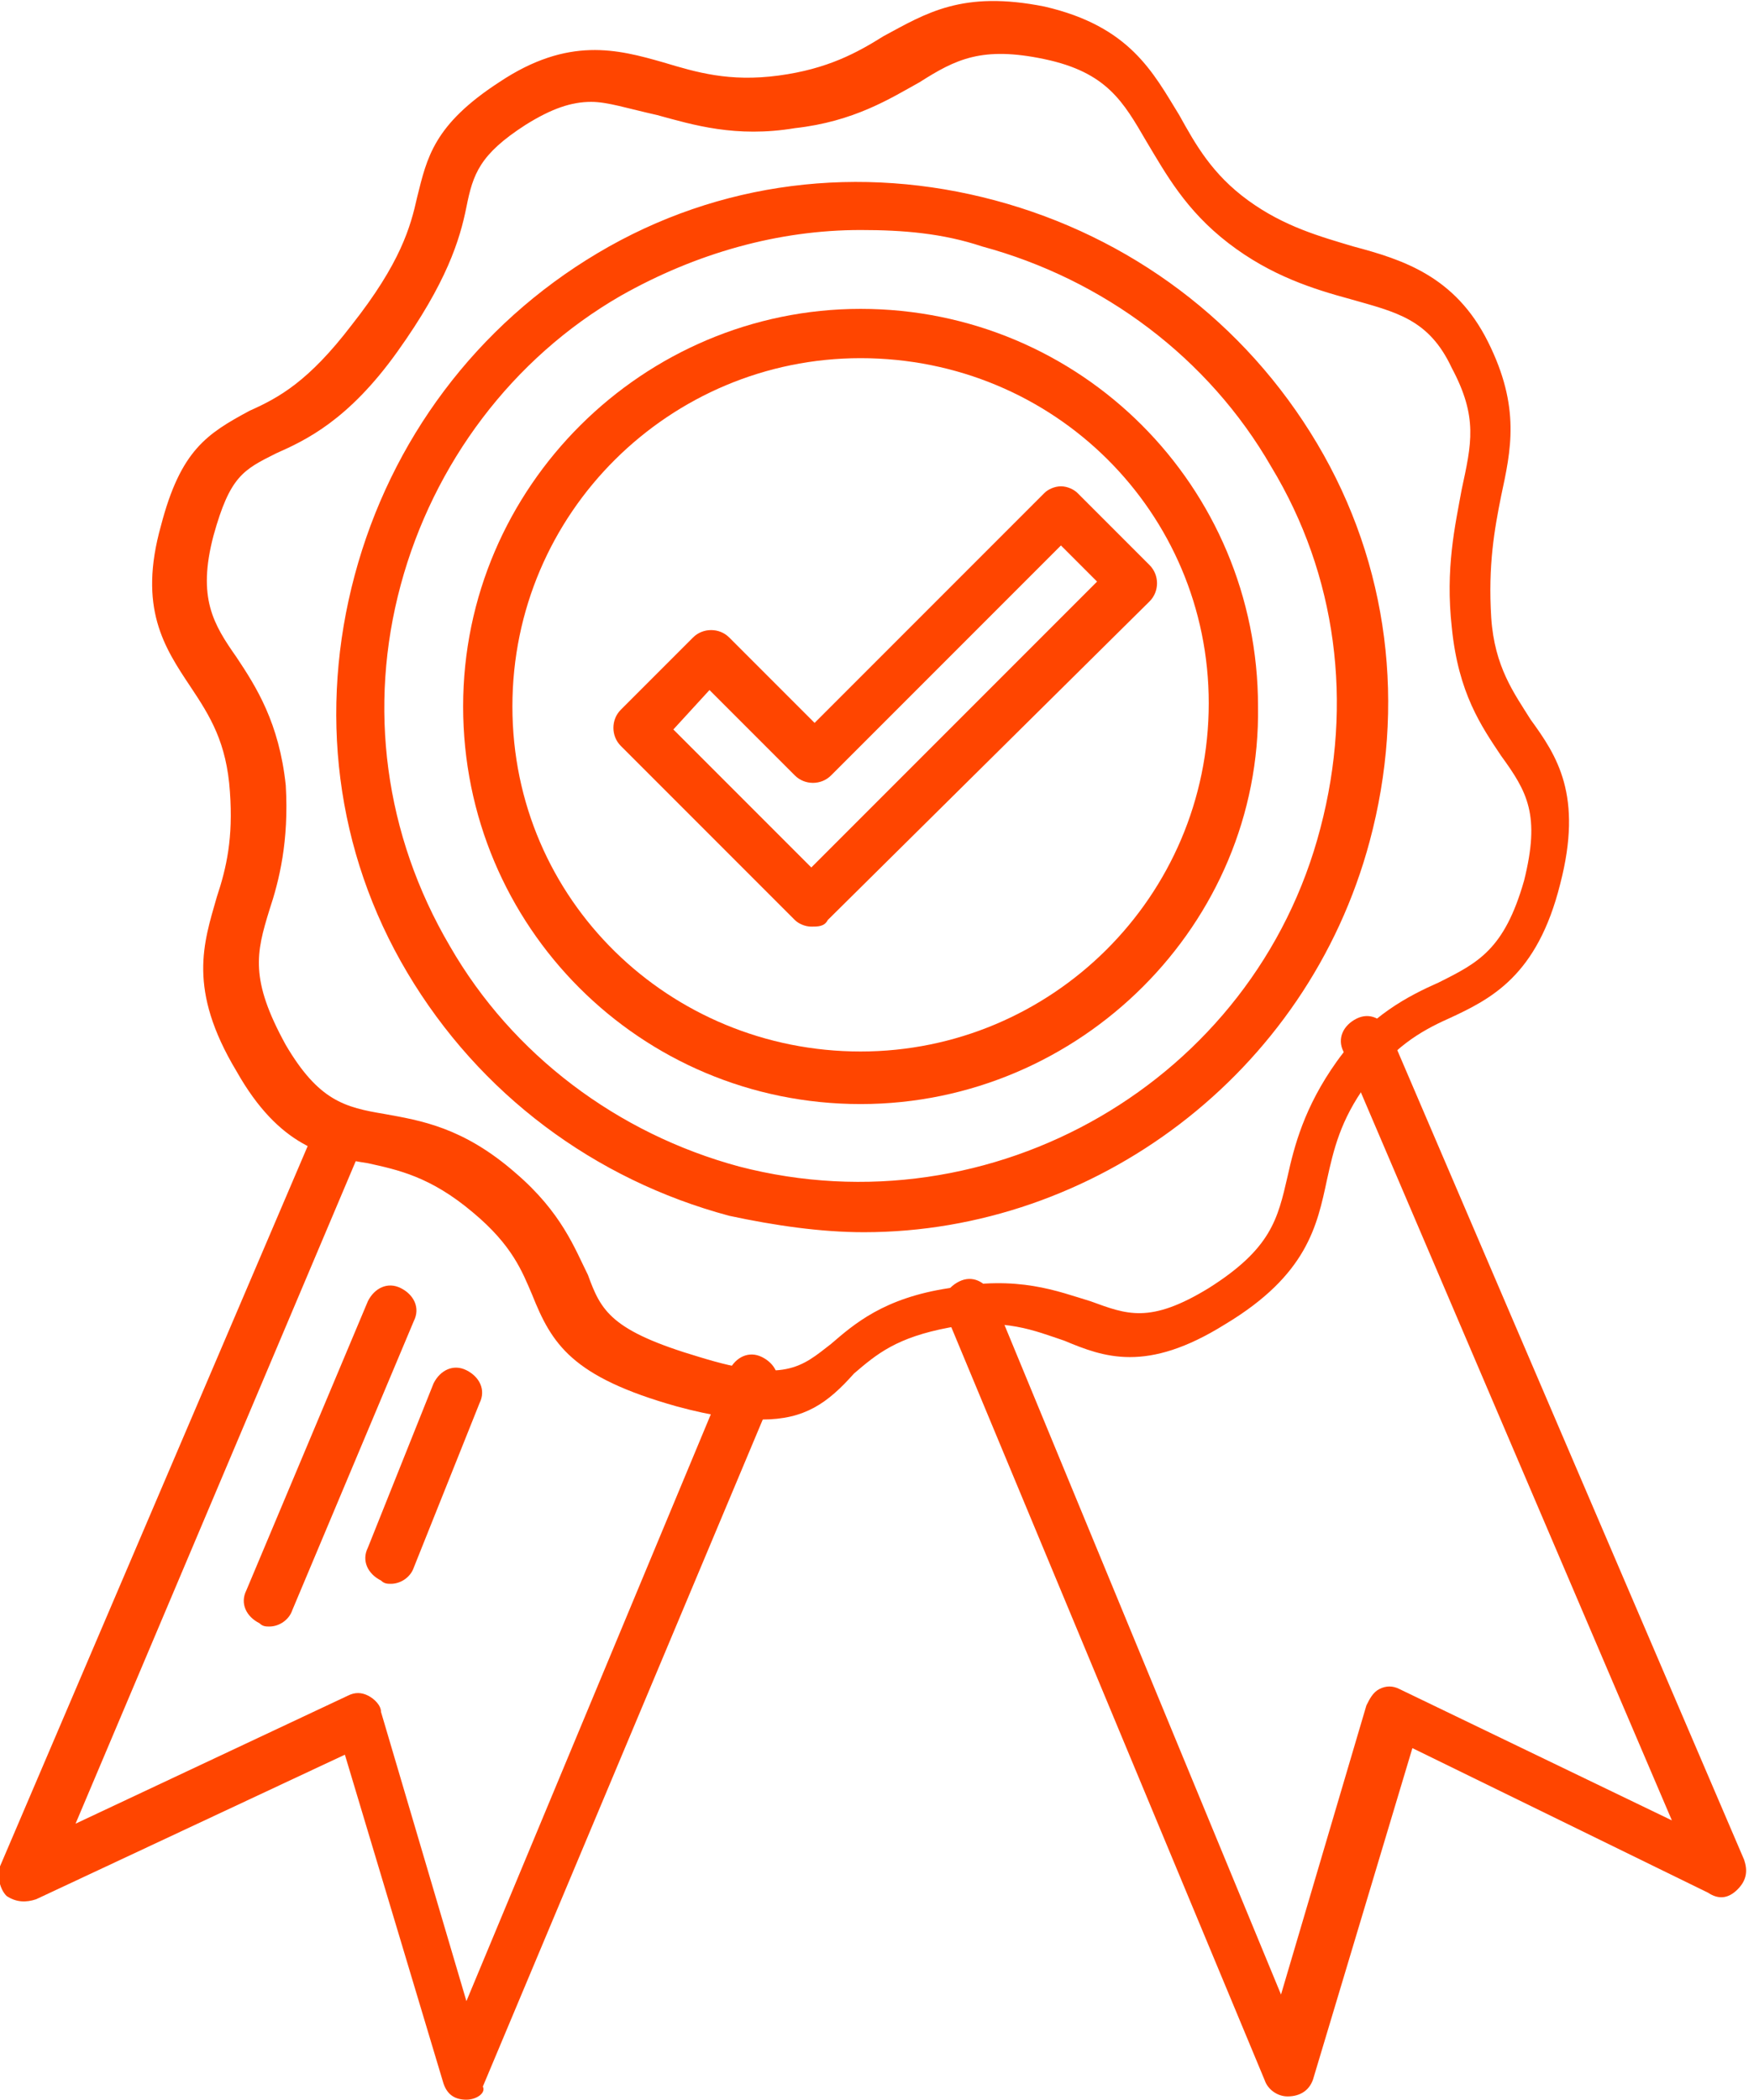 <?xml version="1.0" encoding="utf-8"?>
<!-- Generator: Adobe Illustrator 19.2.1, SVG Export Plug-In . SVG Version: 6.00 Build 0)  -->
<svg version="1.1" id="Calque_1" xmlns="http://www.w3.org/2000/svg" xmlns:xlink="http://www.w3.org/1999/xlink" x="0px" y="0px"
	 viewBox="0 0 53.4 63.9" style="enable-background:new 0 0 53.4 63.9;" xml:space="preserve">
<style type="text/css">
	.st0{fill:#FF4500;}
</style>
<title>pictoGaranties</title>
<g>
	<path class="st0" d="M26.2,33.6c-6.7,0-12.1-5.4-12.1-12.1S19.6,9.4,26.2,9.4h0c6.7,0,12.1,5.4,12.1,12.1
		C38.4,28.1,32.9,33.6,26.2,33.6z M26.2,10.9c-5.8,0-10.6,4.7-10.6,10.6S20.4,32,26.2,32s10.6-4.7,10.6-10.6
		C36.8,15.6,32.1,10.9,26.2,10.9L26.2,10.9z M24.7,28.2c-0.2,0-0.4-0.1-0.5-0.2l-5.3-5.3c-0.3-0.3-0.3-0.8,0-1.1l2.2-2.2
		c0.3-0.3,0.8-0.3,1.1,0l2.6,2.6l7-7c0.1-0.1,0.3-0.2,0.5-0.2h0c0.2,0,0.4,0.1,0.5,0.2l2.2,2.2c0.3,0.3,0.3,0.8,0,1.1L25.2,28
		C25.1,28.2,24.9,28.2,24.7,28.2z M20.5,22.2l4.2,4.2l8.7-8.7l-1.1-1.1l-7,7c-0.3,0.3-0.8,0.3-1.1,0L21.6,21L20.5,22.2z"/>
</g>
<g>
	<path class="st0" d="M14.2,63.9C14.2,63.9,14.2,63.9,14.2,63.9c-0.4,0-0.6-0.2-0.7-0.5l-3-10l-9.4,4.4c-0.3,0.1-0.6,0.1-0.9-0.1
		c-0.2-0.2-0.3-0.6-0.2-0.9l9.7-22.7c0.2-0.4,0.6-0.6,1-0.4c0.4,0.2,0.6,0.6,0.4,1L2.3,55.5l8.3-3.9c0.2-0.1,0.4-0.1,0.6,0
		c0.2,0.1,0.4,0.3,0.4,0.5l2.6,8.8l8-19.2c0.2-0.4,0.6-0.6,1-0.4c0.4,0.2,0.6,0.6,0.4,1l-8.9,21.2C14.8,63.7,14.5,63.9,14.2,63.9z"
		/>
</g>
<g>
	<path class="st0" d="M39.2,63.8c-0.3,0-0.6-0.2-0.7-0.5l-9.7-23.3c-0.2-0.4,0-0.8,0.4-1c0.4-0.2,0.8,0,1,0.4l8.8,21.3l2.6-8.8
		c0.1-0.2,0.2-0.4,0.4-0.5s0.4-0.1,0.6,0l8.3,4l-10-23.4c-0.2-0.4,0-0.8,0.4-1c0.4-0.2,0.8,0,1,0.4l10.8,25.2
		c0.1,0.3,0.1,0.6-0.2,0.9s-0.6,0.3-0.9,0.1L43,53.2l-3,10C39.9,63.6,39.6,63.8,39.2,63.8C39.3,63.8,39.2,63.8,39.2,63.8z"/>
</g>
<g>
	<path class="st0" d="M23.2,43.2c-0.7,0-1.5-0.1-2.6-0.4c-3.2-0.9-3.8-1.9-4.4-3.4c-0.3-0.7-0.6-1.5-1.8-2.5
		c-1.3-1.1-2.3-1.3-3.2-1.5c-1.3-0.2-2.7-0.5-4-2.8c-1.5-2.5-1-3.9-0.6-5.3c0.3-0.9,0.5-1.8,0.4-3.2c-0.1-1.5-0.6-2.3-1.2-3.2
		c-0.8-1.2-1.6-2.4-0.9-4.9c0.6-2.3,1.4-2.8,2.7-3.5c0.9-0.4,1.8-0.9,3.1-2.6C12.2,8,12.5,6.9,12.7,6c0.3-1.2,0.5-2.2,2.5-3.5
		c2.1-1.4,3.6-1,5-0.6c1,0.3,2,0.6,3.5,0.4c1.5-0.2,2.4-0.7,3.2-1.2c1.3-0.7,2.4-1.4,4.9-0.9c2.6,0.6,3.3,2,4.1,3.3
		c0.5,0.9,1,1.8,2.1,2.6c1.1,0.8,2.2,1.1,3.2,1.4c1.5,0.4,3.1,0.9,4.1,2.9c1,2,0.7,3.3,0.4,4.7c-0.2,1-0.4,2.1-0.3,3.7c0,0,0,0,0,0
		c0.1,1.5,0.7,2.3,1.2,3.1c0.8,1.1,1.6,2.3,0.9,5c-0.7,2.8-2.1,3.5-3.4,4.1c-0.9,0.4-1.7,0.9-2.5,2c-0.8,1.1-1,2-1.2,2.9
		c-0.3,1.4-0.6,2.9-3.1,4.4c-2.4,1.5-3.7,1-4.9,0.5c-0.9-0.3-1.8-0.7-3.5-0.4c-1.6,0.3-2.2,0.8-2.9,1.4
		C25.2,42.7,24.5,43.2,23.2,43.2z M18,3.1c-0.6,0-1.2,0.2-2,0.7c-1.4,0.9-1.6,1.5-1.8,2.5c-0.2,1-0.6,2.3-2.1,4.4
		c-1.5,2.1-2.8,2.7-3.7,3.1c-1,0.5-1.4,0.7-1.9,2.5c-0.5,1.9,0,2.7,0.7,3.7c0.6,0.9,1.3,2,1.5,3.9c0.1,1.7-0.2,2.9-0.5,3.8
		c-0.4,1.3-0.6,2.1,0.5,4.1c1,1.7,1.8,1.9,3,2.1c1.1,0.2,2.4,0.4,4,1.8c1.4,1.2,1.8,2.3,2.2,3.1c0.4,1.1,0.7,1.7,3.4,2.5
		c2.6,0.8,3.1,0.3,4-0.4c0.7-0.6,1.6-1.4,3.6-1.7c2.1-0.4,3.3,0.1,4.3,0.4c1.1,0.4,1.8,0.7,3.6-0.4c1.9-1.2,2.1-2.1,2.4-3.4
		c0.2-0.9,0.5-2.1,1.5-3.5c1-1.4,2.2-2,3.1-2.4c1.2-0.6,2-1,2.6-3.1c0.5-2,0.1-2.7-0.7-3.8c-0.6-0.9-1.3-1.9-1.5-3.9
		c-0.2-1.8,0.1-3.1,0.3-4.2c0.3-1.4,0.5-2.2-0.3-3.7c-0.7-1.5-1.7-1.7-3.1-2.1c-1.1-0.3-2.4-0.7-3.7-1.7c-1.3-1-1.9-2.1-2.5-3.1
		c-0.7-1.2-1.2-2.1-3.1-2.5c-1.9-0.4-2.7,0-3.8,0.7c-0.9,0.5-2,1.2-3.8,1.4c-1.8,0.3-3.1-0.1-4.2-0.4C19.1,3.3,18.5,3.1,18,3.1z
		 M26.3,37.5c-1.3,0-2.7-0.2-4.1-0.5l0,0c-4.1-1.1-7.6-3.7-9.8-7.4c-2.2-3.7-2.7-8-1.6-12.1c1.1-4.1,3.7-7.6,7.4-9.8
		c3.7-2.2,8-2.7,12.1-1.6c4.1,1.1,7.6,3.7,9.8,7.4s2.7,8,1.6,12.1C39.8,32.7,33.3,37.5,26.3,37.5z M26.2,7c-2.5,0-5,0.7-7.3,2
		c-3.3,1.9-5.7,5.1-6.7,8.8s-0.5,7.6,1.5,11c1.9,3.3,5.1,5.7,8.8,6.7l0,0c7.7,2,15.7-2.6,17.7-10.3c1-3.8,0.5-7.7-1.5-11
		c-1.9-3.3-5.1-5.7-8.8-6.7C28.7,7.1,27.5,7,26.2,7z"/>
</g>
<path class="st0" d="M11.9,48.2c-0.1,0-0.2,0-0.3-0.1c-0.4-0.2-0.6-0.6-0.4-1l2-5c0.2-0.4,0.6-0.6,1-0.4c0.4,0.2,0.6,0.6,0.4,1l-2,5
	C12.5,48,12.2,48.2,11.9,48.2z"/>
<path class="st0" d="M8.2,49.5c-0.1,0-0.2,0-0.3-0.1c-0.4-0.2-0.6-0.6-0.4-1l3.7-8.8c0.2-0.4,0.6-0.6,1-0.4c0.4,0.2,0.6,0.6,0.4,1
	L8.9,49C8.8,49.3,8.5,49.5,8.2,49.5z"/>
</svg>
